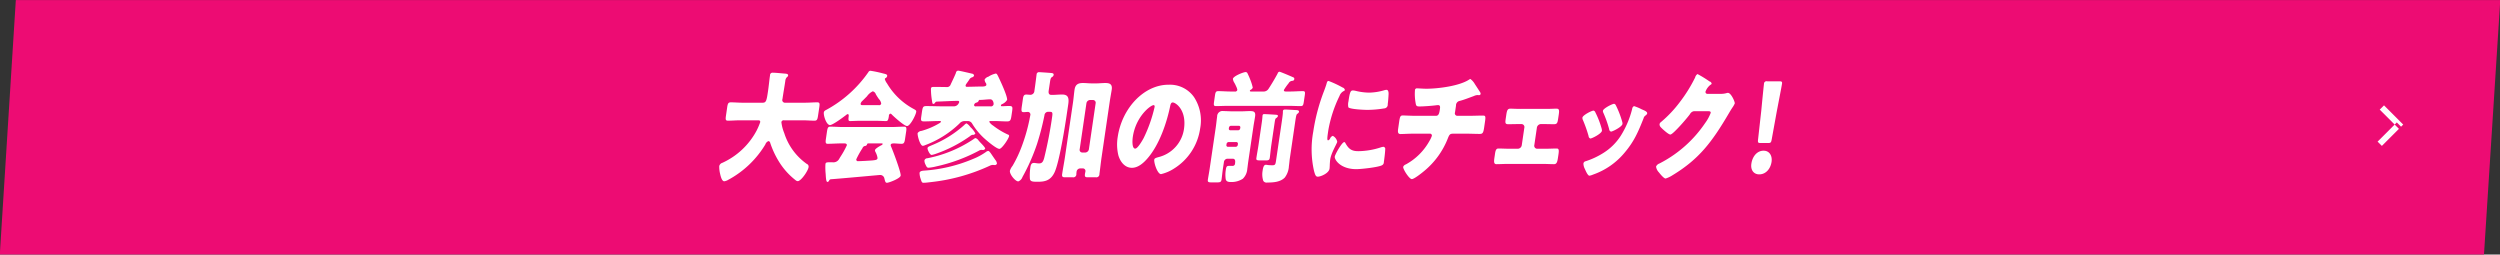 <svg id="btn_check2" xmlns="http://www.w3.org/2000/svg" width="675.936" height="68.813" viewBox="0 0 675.936 68.813">
  <rect x="0" y="0" width="675.936" height="68.813" fill="#333333" stroke="none"/>
  <defs>
    <style>
      .cls-1 {
        fill: #ed0c73;
        stroke: #ed0c73;
        stroke-width: 2px;
      }

      .cls-1, .cls-2 {
        fill-rule: evenodd;
      }

      .cls-2 {
        fill: #fff;
      }
    </style>
  </defs>
  <path id="長方形_2" data-name="長方形 2" class="cls-1" d="M861.311,759.418H1531.04l-4.28,66.815H857.106Z" transform="translate(-856.094 -758.406)"/>
  <path id="長方形_3" data-name="長方形 3" class="cls-2" d="M1499.51,788.044l1.16-1.154,5.19,5.193-1.16,1.154Zm0.58,9.809-1.16-1.154,5.2-5.193,1.15,1.154Z" transform="translate(-856.094 -758.406)"/>
  <path id="大会参加の前にチェック_" data-name="大会参加の前にチェック！" class="cls-2" d="M1068.91,779.215a0.52,0.52,0,0,0,.27-0.394c0.06-.361-0.37-0.46-0.61-0.493-0.92-.065-2.67-0.262-3.52-0.262a0.664,0.664,0,0,0-.76.689c-0.21,1.446-.33,2.858-0.54,4.27-0.38,2.562-.49,3.153-1.45,3.153h-5.39c-1.09,0-2.17-.1-3.24-0.1-0.71,0-.83.394-0.99,1.511l-0.29,2c-0.16,1.084-.16,1.445.52,1.445,1.1,0,2.21-.1,3.3-0.1H1061c0.3,0,.71,0,0.63.525a18.1,18.1,0,0,1-.99,2.3,19.742,19.742,0,0,1-9.24,8.671,1.2,1.2,0,0,0-.84.887,8.138,8.138,0,0,0,.22,2.036c0.23,1.018.54,2.069,1.15,2.069a3.1,3.1,0,0,0,1.22-.492c0.06-.033.14-0.066,0.2-0.1a26.222,26.222,0,0,0,9.67-9.361,1.478,1.478,0,0,1,.85-0.919,0.6,0.6,0,0,1,.47.492,23.847,23.847,0,0,0,2.22,4.828,18.891,18.891,0,0,0,4.6,5.223,1.121,1.121,0,0,0,.61.295c0.9,0,2.79-2.759,2.94-3.777a0.78,0.78,0,0,0-.48-0.887,16.17,16.17,0,0,1-6.1-8.342,11.252,11.252,0,0,1-.77-2.956,0.622,0.622,0,0,1,.75-0.493h4.98c1.1,0,2.18.1,3.25,0.1,0.65,0,.79-0.361.93-1.346l0.34-2.266c0.15-1.019.11-1.347-.54-1.347-1.1,0-2.21.1-3.28,0.1h-5.36a0.723,0.723,0,0,1-.78-0.985c0.24-1.642.53-3.252,0.77-4.894A1.605,1.605,0,0,1,1068.91,779.215Zm20.38,19.248a0.864,0.864,0,0,1,.69-0.592,0.584,0.584,0,0,0,.53-0.394c0.09-.295.18-0.295,0.48-0.295h3.42c0.27,0,.35.032,0.33,0.164a0.517,0.517,0,0,1-.35.328c-0.56.3-1.67,0.92-1.73,1.347a1.046,1.046,0,0,0,.15.493,4.893,4.893,0,0,1,.55,1.642c-0.07.46-.43,0.525-1.38,0.624-0.75.066-3.2,0.2-3.83,0.2a0.438,0.438,0,0,1-.53-0.526A23.918,23.918,0,0,1,1089.29,798.463Zm-8.59,8.408c2.12-.131,13.11-1.15,13.25-1.15a1.152,1.152,0,0,1,1.24.854c0.24,0.986.31,1.248,0.72,1.248,0.52,0,3.59-1.149,3.7-1.937,0.13-.887-2.16-6.9-2.63-7.949a0.645,0.645,0,0,1-.06-0.361c0.05-.329.39-0.394,0.91-0.394,0.55,0,1.3.1,2.06,0.1,0.58,0,.76-0.328.9-1.281l0.31-2.069c0.13-.887.08-1.281-0.5-1.281-1.2,0-2.42.1-3.62,0.1h-12.84c-1.2,0-2.39-.1-3.6-0.1-0.6,0-.72.427-0.87,1.445l-0.26,1.774c-0.14.985-.15,1.412,0.45,1.412,1.21,0,2.43-.1,3.63-0.1h0.9c0.3,0,.73.065,0.66,0.525a23.809,23.809,0,0,1-1.85,3.285,5.915,5.915,0,0,1-.33.558,1.774,1.774,0,0,1-1.77.723h-0.41c-1.21,0-1.35.065-1.42,0.525a17.4,17.4,0,0,0,.06,2.6c0.08,1.314.14,2.2,0.49,2.2a0.554,0.554,0,0,0,.44-0.362A0.615,0.615,0,0,1,1080.7,806.871Zm8.63-20.036c-0.24,0-.6,0-0.54-0.427a1.543,1.543,0,0,1,.43-0.689c0.48-.46.93-0.92,1.29-1.281a4.057,4.057,0,0,1,1.56-1.347,1.179,1.179,0,0,1,.82.788c0.28,0.493.57,0.92,0.82,1.281a2.271,2.271,0,0,1,.64,1.248,0.553,0.553,0,0,1-.67.427h-4.35Zm3.84,4.237c0.82,0,1.66.066,2.48,0.066,0.41,0,.6-0.164.77-1.314l0.01-.1a0.59,0.59,0,0,1,.39-0.592,0.57,0.57,0,0,1,.38.23c0.62,0.624,3.37,3.121,4.14,3.121,0.85,0,2.34-2.924,2.47-3.81,0.06-.362-0.09-0.493-0.77-0.854a18.517,18.517,0,0,1-7.12-6.865,3.555,3.555,0,0,1-.6-1.182,0.388,0.388,0,0,1,.23-0.263,0.783,0.783,0,0,0,.41-0.526c0.07-.46-0.31-0.525-1.1-0.722a32.023,32.023,0,0,0-3.42-.723,0.653,0.653,0,0,0-.55.361,32.981,32.981,0,0,1-11.58,10.314,0.82,0.82,0,0,0-.47.558c-0.13.92,0.7,3.449,1.66,3.449,0.76,0,3.65-2.168,4.46-2.792a0.529,0.529,0,0,1,.35-0.164c0.25,0,.28.328,0.25,0.558-0.13,1.051-.09,1.314.38,1.314,0.76,0,1.68-.066,2.5-0.066h4.73Zm27.53,5.354a1.707,1.707,0,0,0-.83-0.69,1.279,1.279,0,0,0-.56.3,34.847,34.847,0,0,1-3.66,2.135,34.3,34.3,0,0,1-8.81,3.022,0.815,0.815,0,0,0-.81.624,2.453,2.453,0,0,0,.26,1.018c0.36,0.755.47,0.92,0.88,0.92a12.247,12.247,0,0,0,2.08-.362,44.864,44.864,0,0,0,11.57-4.27,1.327,1.327,0,0,1,.63-0.2c0.11,0,.22.033,0.35,0.033a0.646,0.646,0,0,0,.66-0.361c0.05-.329-1.17-1.511-1.41-1.774Zm-3.28-4.664a1.386,1.386,0,0,0-.59.427,29.955,29.955,0,0,1-8.79,5.485c-0.82.362-1.11,0.427-1.16,0.789-0.06.394,0.63,1.839,1.1,1.839a6.642,6.642,0,0,0,1-.263,36.589,36.589,0,0,0,9.35-4.795,1.7,1.7,0,0,1,.69-0.394,0.716,0.716,0,0,0,.79-0.362,5.9,5.9,0,0,0-1.34-1.708A3.416,3.416,0,0,0,1117.42,791.762Zm7.18,9c-0.65-.953-1-1.544-1.33-1.544a1.108,1.108,0,0,0-.58.263,16.869,16.869,0,0,1-3.6,1.938,40.9,40.9,0,0,1-13.18,3.12c-0.34.033-1.11,0.066-1.19,0.624a4.962,4.962,0,0,0,.23,1.412c0.36,1.117.39,1.248,0.91,1.248,0.44,0,1.27-.1,1.78-0.164a50.92,50.92,0,0,0,16.05-4.434,2.118,2.118,0,0,1,.8-0.23c0.17,0,.3.033,0.47,0.033a0.622,0.622,0,0,0,.68-0.361,1.7,1.7,0,0,0-.43-1.018Zm-4.67-13.6a0.378,0.378,0,0,1-.47-0.394,0.862,0.862,0,0,1,.64-0.624,0.789,0.789,0,0,0,.6-0.493,0.324,0.324,0,0,1,.41-0.23c0.74,0,1.97-.164,2.71-0.164,0.82,0,.96,1.084.92,1.346a0.729,0.729,0,0,1-.87.559h-3.94Zm-1.79-7.193a1.291,1.291,0,0,1,.78-0.657,0.707,0.707,0,0,0,.54-0.493,0.608,0.608,0,0,0-.53-0.493c-0.59-.131-3.44-0.821-3.82-0.821a0.671,0.671,0,0,0-.56.624c-0.43,1.051-.93,2.07-1.41,3.088a1.035,1.035,0,0,1-1.18.722c-0.9,0-1.77-.033-2.65-0.033h-0.57c-0.66,0-.88.033-0.94,0.46a18.913,18.913,0,0,0,.25,3.088c0.13,0.821.12,1.051,0.42,1.051a0.64,0.64,0,0,0,.43-0.3,0.6,0.6,0,0,1,.43-0.328c1.43-.033,4.25-0.2,5.72-0.2a0.32,0.32,0,0,1,.39.328,1.134,1.134,0,0,1-.16.361,1.456,1.456,0,0,1-1.46.789h-2.68c-1.5,0-3.03-.066-4.56-0.066-0.98,0-1.02.23-1.28,2.036l-0.11.756c-0.16,1.084-.12,1.347.76,1.347,1.34,0,2.69-.1,4.03-0.1h0.28c0.08,0,.27.033,0.24,0.2a0.646,0.646,0,0,1-.26.3,19.63,19.63,0,0,1-5,2.167,1.41,1.41,0,0,0-1.04.592c-0.1.657,0.67,3.448,1.4,3.448a1.582,1.582,0,0,0,.58-0.164,26.845,26.845,0,0,0,9.34-5.879,1.8,1.8,0,0,1,1.39-.657h0.79a1.341,1.341,0,0,1,1.22.657,17.873,17.873,0,0,0,3.03,3.777c0.69,0.657,3.51,3.088,4.36,3.088,0.66,0,2.51-2.727,2.62-3.482,0.04-.3-0.25-0.361-0.48-0.46a20.3,20.3,0,0,1-3.82-2.332,3.308,3.308,0,0,1-1.08-1.051,0.342,0.342,0,0,1,.36-0.2h1.01c1.15,0,2.29.1,3.46,0.1,0.88,0,1.01-.329,1.2-1.61l0.16-1.084c0.17-1.182.16-1.478-.82-1.478-0.66,0-1.3.066-1.96,0.066-0.13,0-.27-0.033-0.24-0.23a0.451,0.451,0,0,1,.3-0.328,2.968,2.968,0,0,0,1.37-1.15c0.14-.953-1.86-5.222-2.34-6.208-0.3-.591-0.42-0.919-0.74-0.919a6.237,6.237,0,0,0-1.99.853,1.7,1.7,0,0,0-1.02.789,1.854,1.854,0,0,0,.33.919,0.641,0.641,0,0,1,.14.526c-0.05.328-.55,0.427-1.18,0.427h-0.28c-1.23,0-2.52.066-3.78,0.066a0.3,0.3,0,0,1-.36-0.362,1.173,1.173,0,0,1,.24-0.492C1117.62,780.726,1117.92,780.3,1118.14,779.971Zm31.69,6.4a1.046,1.046,0,0,1,.9-0.919h0.96a0.737,0.737,0,0,1,.63.919l-1.81,12.35a1.056,1.056,0,0,1-.91.92h-0.95a0.718,0.718,0,0,1-.63-0.92Zm-5.79,14.452c-0.2,1.38-.54,3.121-0.77,4.664-0.11.756,0.21,0.854,0.75,0.854h2.11a0.824,0.824,0,0,0,.98-0.919c0.03-.2.03-0.362,0.06-0.559a1.011,1.011,0,0,1,1.06-.919h0.58a0.7,0.7,0,0,1,.75.854c-0.03.2-.08,0.361-0.11,0.558-0.11.755-.01,0.985,0.7,0.985h2.22a0.829,0.829,0,0,0,.98-0.886c0.22-1.544.37-3.088,0.6-4.632l2.17-14.813c0.19-1.281.43-2.529,0.56-3.383,0.22-1.544-.67-1.774-1.74-1.774-0.82,0-1.63.1-2.45,0.1h-1.18c-0.79,0-1.6-.1-2.39-0.1-1.1,0-2.06.23-2.29,1.774-0.17,1.15-.25,2.266-0.41,3.383Zm-8.27-17.867a1.1,1.1,0,0,1-.98,1.083c-0.41,0-.81-0.065-1.24-0.065-0.55,0-.76.328-0.87,1.051l-0.29,2c-0.21,1.38-.17,1.708.48,1.708,0.41,0,.83-0.065,1.24-0.065a0.719,0.719,0,0,1,.55.919c-0.01.1-.19,0.92-0.21,1.084a47.959,47.959,0,0,1-2.13,7.39,33.057,33.057,0,0,1-2.46,5.19,3.932,3.932,0,0,0-.71,1.314c-0.14.952,1.46,2.89,2.26,2.89a1.938,1.938,0,0,0,1.13-1.182,53.264,53.264,0,0,0,3.93-8.9,72.248,72.248,0,0,0,2.02-7.785,1,1,0,0,1,1.02-.952h0.22c0.87,0,1.03.065,0.84,1.346a112.957,112.957,0,0,1-2.16,11.168c-0.28.952-.54,1.445-1.42,1.445-0.33,0-.64-0.066-0.97-0.1a1.6,1.6,0,0,0-.4-0.033c-0.69,0-.86.591-0.95,1.248a15,15,0,0,0-.12,3.022c0.08,0.755.73,0.821,2.01,0.821,1.87,0,3.54-.2,4.65-2.529,1.31-2.792,2.85-12.514,3.34-15.9l0.37-2.5c0.27-1.806-.07-2.66-1.66-2.66-0.88,0-1.77.1-2.67,0.1h-0.22c-0.6,0-.85-0.361-0.74-1.116l0.33-2.2c0.14-.953.21-1.281,0.57-1.511a0.786,0.786,0,0,0,.44-0.558c0.07-.427-0.31-0.493-0.58-0.526-0.67-.066-3.06-0.23-3.3-0.23a0.641,0.641,0,0,0-.73.657c-0.08.558-.31,2.5-0.53,3.974Zm36.26-1.643c-6.59,0-12.58,6.274-13.74,14.157a12.472,12.472,0,0,0,.18,4.926c0.55,1.873,1.83,3.383,3.66,3.383,1.65,0,3.14-1.248,4.37-2.726,3.05-3.613,4.97-9.2,5.94-13.762,0.11-.591.25-1.182,0.72-1.182,0.82,0,3.81,2.036,3.05,7.193a9.179,9.179,0,0,1-6.89,7.587c-0.83.23-1.09,0.361-1.14,0.657-0.13.92,0.87,3.941,1.83,3.941a11.07,11.07,0,0,0,3.47-1.478,15.3,15.3,0,0,0,7.11-10.9,11.516,11.516,0,0,0-1.66-8.441A7.94,7.94,0,0,0,1172.03,781.317Zm-4.04,5.518c0.25,0,.32.23,0.28,0.493a38.309,38.309,0,0,1-2.96,8.408c-0.37.69-1.62,2.858-2.28,2.858-0.95,0-.77-2.4-0.65-3.186C1163.2,789.857,1167.2,786.835,1167.99,786.835Zm38.29,4.533c0.25-1.708.32-2,.6-2.2a0.836,0.836,0,0,0,.43-0.525c0.05-.362-0.35-0.427-0.59-0.46-0.13,0-2.9-.164-3.01-0.164-0.33,0-.69,0-0.74.394a0.9,0.9,0,0,0-.01.263c-0.01.591-.15,1.543-0.27,2.4l-1.58,10.708c-0.15,1.051-.22,1.314-1.01,1.314-0.28,0-1.07-.033-1.22-0.066a3.132,3.132,0,0,0-.54-0.066c-0.63,0-.78,1.019-0.87,1.61a5.731,5.731,0,0,0,.18,2.726,1.047,1.047,0,0,0,1.11.46c1.39,0,3.48-.066,4.71-1.347a5.549,5.549,0,0,0,1.11-3.087c0.1-.657.18-1.61,0.23-1.938Zm-5.56.23c0.16-1.084.22-1.117,0.46-1.281a1.039,1.039,0,0,0,.43-0.493c0.05-.361-0.33-0.361-0.6-0.394-0.54-.033-2.55-0.164-3.04-0.164a0.413,0.413,0,0,0-.51.328c-0.05.3-.02,0.69-0.23,2.07l-0.87,5.977c-0.18,1.183-.4,2.332-0.57,3.482-0.09.591,0.15,0.657,1.03,0.657h1.58c0.6,0,.91-0.066,1.01-0.69,0.12-.821.23-2.168,0.42-3.449Zm0.81-13.3c-0.75,1.379-1.56,2.759-2.44,4.1a1.56,1.56,0,0,1-1.48.756h-3.23c-0.14,0-.38,0-0.35-0.23a0.317,0.317,0,0,1,.23-0.23,1.168,1.168,0,0,0,.55-0.591,13.5,13.5,0,0,0-.67-2.135c-0.18-.493-0.49-1.183-0.72-1.643a0.557,0.557,0,0,0-.54-0.427c-0.57,0-3.33,1.084-3.44,1.84a2.376,2.376,0,0,0,.41,1.084c0.24,0.427.38,0.755,0.59,1.215a2.953,2.953,0,0,1,.2.69,0.607,0.607,0,0,1-.75.427h-1.01c-1.15,0-2.28-.1-3.43-0.1-0.63,0-.74.329-0.88,1.281l-0.21,1.478c-0.14.953-.14,1.281,0.47,1.281,1.17,0,2.33-.066,3.48-0.066h16.01c1.15,0,2.32.066,3.46,0.066,0.61,0,.7-0.3.83-1.15l0.26-1.74c0.12-.854.11-1.15-0.49-1.15-1.18,0-2.34.1-3.49,0.1h-1.07c-0.25,0-.66,0-0.59-0.427a14.855,14.855,0,0,1,1.28-1.807,1.213,1.213,0,0,1,1.02-.657,0.508,0.508,0,0,0,.51-0.492,0.4,0.4,0,0,0-.31-0.46c-0.41-.2-3.48-1.511-3.72-1.511A0.643,0.643,0,0,0,1201.53,778.3Zm-11.1,18.524a0.442,0.442,0,0,1,.36.526l-0.03.23a0.584,0.584,0,0,1-.52.525h-2.19a0.412,0.412,0,0,1-.36-0.525l0.03-.23a0.608,0.608,0,0,1,.52-0.526h2.19Zm-1.72-3.186a0.4,0.4,0,0,1-.36-0.525l0.02-.164a0.584,0.584,0,0,1,.52-0.526h2.19a0.413,0.413,0,0,1,.36.526l-0.03.164a0.575,0.575,0,0,1-.51.525h-2.19Zm0.65,7.686c0.82,0,.73.788,0.66,1.248a0.66,0.66,0,0,1-.78.69h-0.74c-0.69,0-.84.1-0.99,1.15a8.139,8.139,0,0,0-.01,2.463c0.17,0.69.79,0.755,1.48,0.755a5.6,5.6,0,0,0,3.14-.886,4.074,4.074,0,0,0,1.21-2.661c0.09-.591.15-1.182,0.23-1.774l1.41-9.558c0.16-1.083.36-2.1,0.47-2.857,0.21-1.38-.52-1.445-1.45-1.445-0.74,0-1.49.065-2.23,0.065h-2.52c-0.79,0-1.55-.065-2.34-0.065a1.446,1.446,0,0,0-1.72,1.445c-0.14.952-.22,1.9-0.36,2.857l-1.66,11.266c-0.14.986-.36,2.1-0.49,2.989-0.1.657,0.22,0.723,1.04,0.723h1.39c0.85,0,1.16-.066,1.27-0.756,0.11-.755.19-1.707,0.37-2.956l0.27-1.773a1.018,1.018,0,0,1,.9-0.92h1.45Zm21.8-7.292a26.421,26.421,0,0,0,.2,10.544c0.32,1.182.5,1.609,1.02,1.609,0.85,0,3.01-.952,3.19-2.168,0.03-.2.06-0.755,0.06-0.952,0.02-.493.08-1.314,0.12-1.544,0.26-1.774,1.83-4.3,1.9-4.762a2.282,2.282,0,0,0-1.19-1.61,1.183,1.183,0,0,0-.73.69,0.947,0.947,0,0,1-.54.525c-0.36,0-.22-0.886.04-2.693a34.6,34.6,0,0,1,3.04-9.328,2.336,2.336,0,0,1,1.21-1.347,0.363,0.363,0,0,0,.23-0.262,0.837,0.837,0,0,0-.61-0.657,27.561,27.561,0,0,0-3.79-1.774c-0.36,0-.43.3-0.6,0.92-0.16.525-.39,1.149-0.62,1.773A51.632,51.632,0,0,0,1211.16,794.028Zm9.52-8.178a3.51,3.51,0,0,0-.02,1.577c0.45,0.525,4.2.689,5.02,0.689a28.108,28.108,0,0,0,4.65-.394,1.012,1.012,0,0,0,.97-1.149c0.12-.822.19-1.873,0.23-2.694,0.02-.492-0.05-1.182-0.57-1.182a2.263,2.263,0,0,0-.56.1,15.183,15.183,0,0,1-4.14.657,15.88,15.88,0,0,1-3.55-.46,4.4,4.4,0,0,0-.83-0.131C1221.22,782.861,1221.03,783.419,1220.68,785.85Zm-1.12,10.97c-0.63,0-2.49,3.318-2.58,3.942-0.11.755,1.44,3.383,5.85,3.383,1.23,0,5.87-.493,6.91-1.051a0.9,0.9,0,0,0,.51-0.854c0.1-.657.35-2.529,0.37-3.416a0.6,0.6,0,0,0-.44-0.723,2.554,2.554,0,0,0-.68.132,20.2,20.2,0,0,1-6.15,1.051c-1.78,0-2.6-.559-3.5-2.2A0.47,0.47,0,0,0,1219.56,796.82Zm19.48-7.094c-1.29,0-3.19-.1-3.66-0.1-0.65,0-.78.3-0.99,1.708l-0.26,1.807c-0.15.985-.09,1.51,0.63,1.51,0.65,0,2.17-.1,3.57-0.1h4.46a0.5,0.5,0,0,1,.43.624,7.476,7.476,0,0,1-.64,1.347,16.088,16.088,0,0,1-6.38,6.339,1.16,1.16,0,0,0-.72.657c-0.09.624,1.64,3.317,2.33,3.317,0.65,0,2.73-1.675,3.36-2.2a21.65,21.65,0,0,0,6.43-8.933c0.43-1.052.63-1.15,1.54-1.15h3.33c1.26,0,2.49.066,3.74,0.066,0.74,0,.95-0.3,1.15-1.675l0.24-1.643c0.22-1.445.11-1.642-.55-1.642-0.98,0-2.44.066-3.87,0.066h-3.11a0.678,0.678,0,0,1-.58-0.92l0.27-1.839a1.231,1.231,0,0,1,1.04-1.281c1.05-.263,2.73-0.92,3.8-1.314a2.828,2.828,0,0,1,.94-0.263,0.558,0.558,0,0,1,.22.033H1256a0.4,0.4,0,0,0,.41-0.328,0.769,0.769,0,0,0-.06-0.362c-0.15-.263-1.27-1.97-1.49-2.3a4.416,4.416,0,0,0-1.2-1.379,0.45,0.45,0,0,0-.26.1c-2.7,1.839-8.69,2.529-11.62,2.529-0.93,0-2.09-.1-2.5-0.1a0.52,0.52,0,0,0-.62.525,13.443,13.443,0,0,0,.18,3.416c0.13,0.788.24,0.953,1.06,0.953,1.07,0,3.25-.165,4.34-0.3a6.083,6.083,0,0,1,.69-0.066c0.58,0,.55.559,0.5,0.887l-0.03.263c-0.15,1.018-.32,1.741-1.03,1.741h-5.33Zm28.11-1.873c-1.07,0-2.21-.065-2.67-0.065-0.77,0-.94.427-1.13,1.708l-0.12.821c-0.18,1.248-.25,1.675.66,1.675,0.87,0,1.78-.033,2.66-0.033h0.98a0.8,0.8,0,0,1,.7,1.018l-0.68,4.632a1.136,1.136,0,0,1-1,1.018h-2.32c-0.99,0-2.24-.066-3-0.066-0.61,0-.79.493-0.93,1.478l-0.12.821c-0.18,1.183-.26,1.938.53,1.938,0.96,0,1.93-.066,2.91-0.066h9.74c0.99,0,1.94.066,2.9,0.066,0.79,0,.92-0.722,1.1-1.938l0.09-.591c0.17-1.15.19-1.708-.46-1.708-0.71,0-2.04.066-3.02,0.066h-2.33a0.807,0.807,0,0,1-.7-1.018l0.68-4.632a1.155,1.155,0,0,1,1-1.018h0.99c0.87,0,1.77.033,2.65,0.033s0.96-.427,1.14-1.642l0.14-.92c0.18-1.248.13-1.642-.64-1.642-0.46,0-1.62.065-2.69,0.065h-7.06Zm20.28,0.92a0.717,0.717,0,0,0-.48-0.46c-0.49,0-2.91,1.216-3.01,1.9a1.234,1.234,0,0,0,.14.657,36.27,36.27,0,0,1,1.53,4.336,0.709,0.709,0,0,0,.48.657c0.41,0,3-1.281,3.13-2.1a2.585,2.585,0,0,0-.12-0.723A23.562,23.562,0,0,0,1287.43,788.773Zm5.1-2.3c-0.52,0-2.95,1.248-3.04,1.872a0.918,0.918,0,0,0,.11.559,30.517,30.517,0,0,1,1.57,4.434,0.717,0.717,0,0,0,.5.657c0.41,0,2.98-1.281,3.1-2.07a1.57,1.57,0,0,0-.08-0.624,24.827,24.827,0,0,0-1.72-4.434A0.687,0.687,0,0,0,1292.53,786.474Zm5.38,0.624a0.871,0.871,0,0,0-.51.723,24.992,24.992,0,0,1-3.11,7.324,15.007,15.007,0,0,1-4.7,4.631,20.739,20.739,0,0,1-4.79,2.234,0.724,0.724,0,0,0-.59.657,3.337,3.337,0,0,0,.35,1.346c0.04,0.1.09,0.165,0.11,0.23,0.2,0.46.73,1.675,1.17,1.675a3.774,3.774,0,0,0,.95-0.295,19.348,19.348,0,0,0,8.59-5.978c2.55-3.022,3.61-5.518,5.08-9.2a1.3,1.3,0,0,1,.56-0.821,1.079,1.079,0,0,0,.43-0.525c0.07-.493-0.68-0.789-1.45-1.117A13.081,13.081,0,0,0,1297.91,787.1Zm19.75-3.317a0.5,0.5,0,0,1-.44-0.592,4.1,4.1,0,0,1,1.37-1.872,0.432,0.432,0,0,0,.29-0.295,0.749,0.749,0,0,0-.57-0.592,29.984,29.984,0,0,0-3.26-2,1.577,1.577,0,0,0-.63.92,39.725,39.725,0,0,1-4.12,6.634,32.612,32.612,0,0,1-5.15,5.453,0.844,0.844,0,0,0-.35.525,1.077,1.077,0,0,0,.24.756c0.4,0.459,2.13,2.069,2.68,2.069,0.44,0,1.96-1.642,2.39-2.1,0.81-.854,2.23-2.5,2.91-3.416a1.454,1.454,0,0,1,1.04-.788h3.92c0.33,0,.7.032,0.64,0.459a11.318,11.318,0,0,1-1.49,2.727,33.075,33.075,0,0,1-12.16,10.839c-0.09.032-.18,0.1-0.26,0.131a1.479,1.479,0,0,0-.86.821,2.752,2.752,0,0,0,.73,1.511c0.37,0.46,1.36,1.708,1.86,1.708a7.737,7.737,0,0,0,1.91-.92c7.09-4.3,10.59-8.9,15.11-16.587,0.33-.558.66-1.116,1.01-1.642a6.085,6.085,0,0,0,.66-1.15c0.07-.459-1.01-2.857-1.83-2.857a0.932,0.932,0,0,0-.3.033,5.23,5.23,0,0,1-1.57.23h-3.77Zm16.47,13.3c0.71,0,.84-0.131.99-0.985l1.34-7.391c0.47-2.463,1.35-6.963,1.44-7.62,0.09-.558-0.06-0.689-0.66-0.689h-3.34a0.685,0.685,0,0,0-.87.689c-0.09.657-.54,5.19-0.73,7.226l-0.87,7.785c-0.1.854-.01,0.985,0.7,0.985h2Zm-1.18,2.069c-1.81,0-3.05,1.577-3.33,3.515-0.26,1.708.64,2.89,2.12,2.89,1.86,0,3.07-1.576,3.34-3.383C1335.33,800.433,1334.43,799.152,1332.95,799.152Z" transform="translate(-856.094 -758.406)"/>
</svg>
